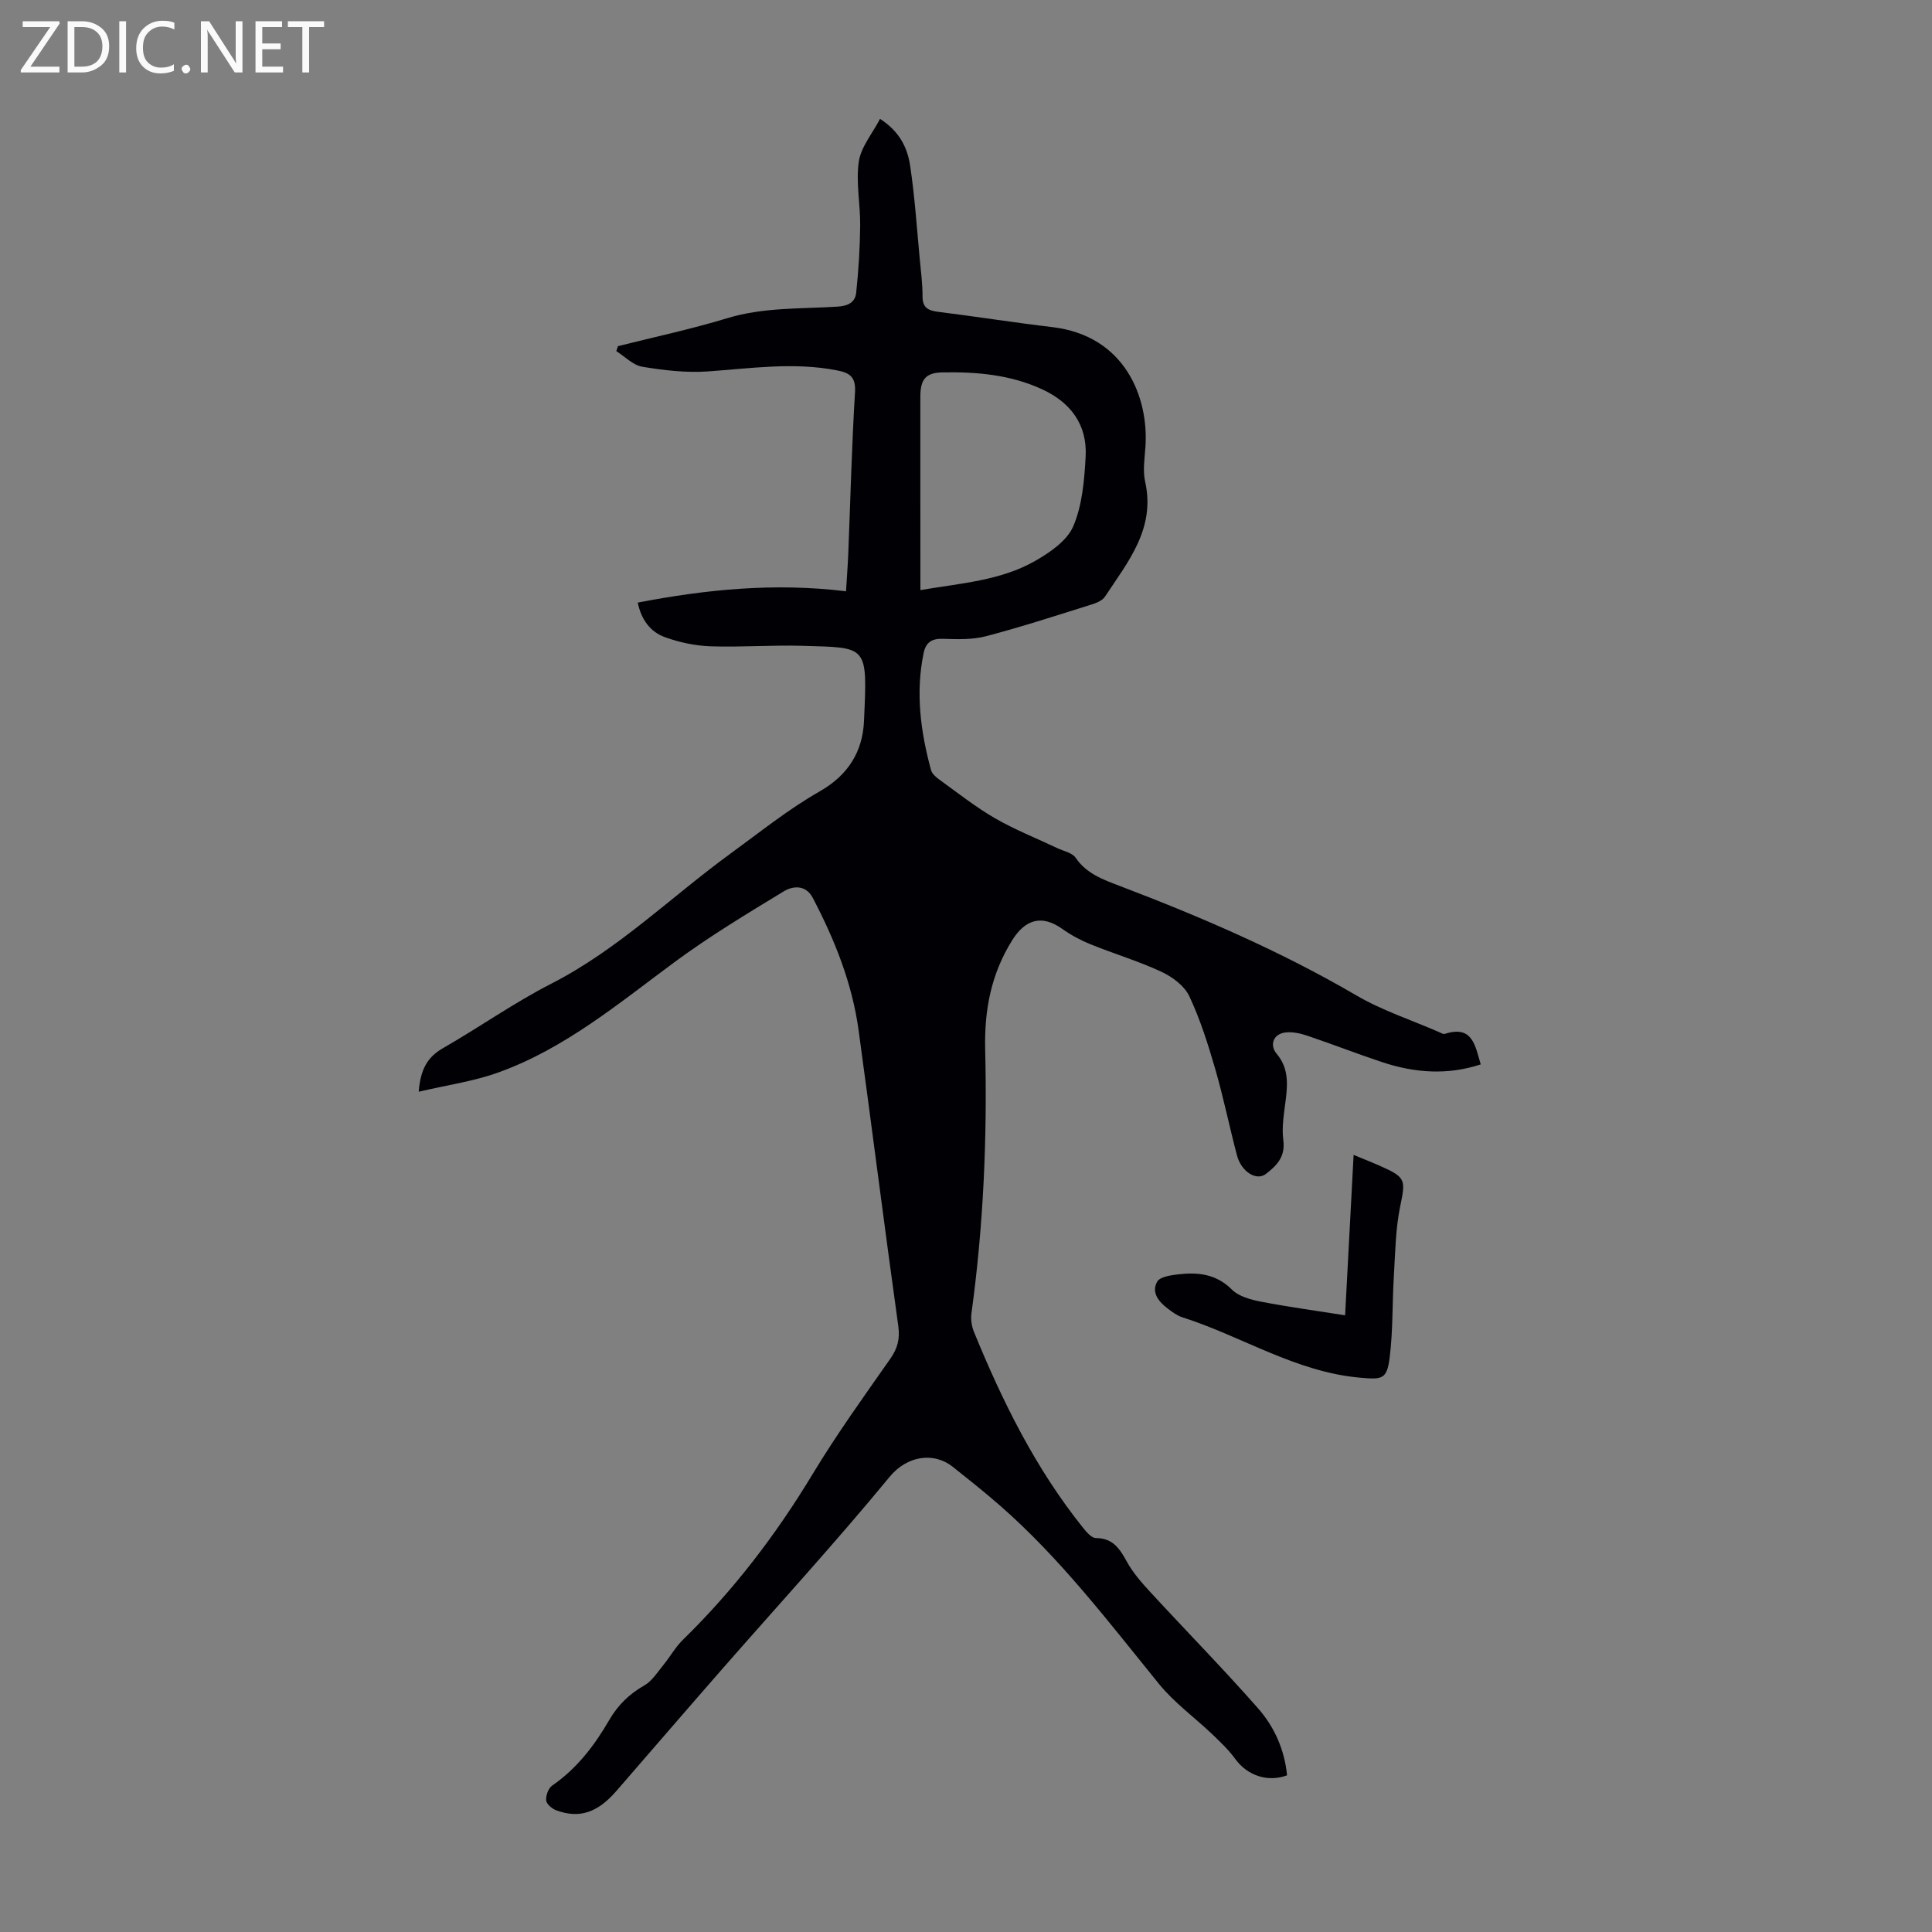 <svg enable-background="new 0 0 400 400" viewBox="0 0 400 400" xmlns="http://www.w3.org/2000/svg"><rect x="0" y="0" width="400" height="400" fill="#808080" stroke="none"/><g fill="#fafafb"><path d="m12.4 4.8-6.1 9h6v1.2h-8v-.5l6.1-8.9h-5.7v-1.2h7.6v.4z"/><path d="m14 15v-10.6h3c1.6 0 2.9.5 4 1.4s1.6 2.2 1.6 3.8-.5 3-1.6 3.9-2.4 1.5-4 1.5zm1.4-9.4v8.2h1.6c1.3 0 2.4-.4 3.1-1.1s1.1-1.8 1.1-3.1-.4-2.3-1.2-3-1.8-1-3.1-1z"/><path d="m26.1 4.4v10.6h-1.4v-10.6z"/><path d="m36.1 14.6c-.8.4-1.8.6-2.9.6-1.5 0-2.7-.5-3.6-1.4s-1.4-2.2-1.4-3.8c0-1.7.5-3.1 1.5-4.1s2.3-1.6 3.9-1.6c1 0 1.8.1 2.5.4v1.4c-.8-.4-1.6-.6-2.5-.6-1.2 0-2.1.4-2.9 1.2s-1.1 1.8-1.1 3.2c0 1.3.3 2.3 1 3s1.6 1.1 2.7 1.1c1 0 2-.2 2.7-.7v1.3z"/><path d="m37.6 14.3c0-.2.1-.5.3-.6s.4-.3.6-.3c.3 0 .5.1.6.3s.3.4.3.6-.1.4-.3.6-.4.3-.6.3c-.3 0-.5-.1-.6-.3s-.3-.4-.3-.6z"/><path d="m50.2 15h-1.6l-5.3-8.2c-.2-.2-.3-.5-.4-.7 0 .2.1.7.1 1.5v7.4h-1.4v-10.6h1.7l5.2 8.1c.2.4.4.6.4.7 0-.3-.1-.8-.1-1.5v-7.3h1.4z"/><path d="m58.6 15h-5.7v-10.6h5.5v1.2h-4.1v3.4h3.8v1.2h-3.8v3.6h4.3z"/><path d="m67.1 5.6h-3.1v9.4h-1.4v-9.4h-3v-1.2h7.5z"/></g><path d="m86.69 226.03c.37-4.72 1.86-7.2 5.01-9.01 7.56-4.34 14.72-9.41 22.46-13.37 13.83-7.07 24.77-17.96 37.13-26.96 6.05-4.4 11.93-9.15 18.4-12.83 5.95-3.39 8.91-8.28 9.19-14.56.71-15.84.83-15.18-12.68-15.59-6.36-.19-12.75.32-19.1.1-3.17-.11-6.44-.81-9.43-1.89-3.06-1.1-4.92-3.68-5.63-7.16 14.28-2.75 28.42-4.14 43.12-2.34.17-2.83.36-5.26.46-7.68.45-11.18.72-22.37 1.4-33.54.19-3.18-1.1-4.01-3.74-4.52-8.94-1.75-17.81-.41-26.73.22-4.49.31-9.11-.23-13.57-.97-1.92-.32-3.6-2.11-5.38-3.23.11-.34.23-.69.34-1.03 7.54-1.9 15.16-3.52 22.59-5.78 7.54-2.3 15.27-1.92 22.93-2.41 2.2-.14 3.6-.95 3.8-2.85.49-4.61.78-9.26.83-13.89.05-4.43-.91-8.94-.29-13.25.44-3.05 2.8-5.81 4.4-8.88 4.14 2.66 5.69 6.09 6.24 9.72.96 6.4 1.38 12.88 1.99 19.33.24 2.56.58 5.13.57 7.69-.01 2.37 1.16 2.95 3.24 3.21 7.88.98 15.72 2.23 23.61 3.16 15.2 1.8 19.95 14.7 19.31 24.66-.16 2.45-.59 5.02-.07 7.35 2.18 9.73-3.56 16.58-8.31 23.79-.53.81-1.76 1.32-2.76 1.63-7.25 2.27-14.48 4.63-21.83 6.56-2.85.75-5.98.65-8.97.55-2.35-.08-3.55.77-4 2.98-1.69 8.21-.62 16.25 1.54 24.2.21.75 1 1.45 1.69 1.95 3.81 2.74 7.52 5.69 11.57 8.03 4.12 2.38 8.6 4.14 12.91 6.19 1.3.61 3.06.94 3.76 1.97 2.27 3.32 5.69 4.53 9.13 5.84 16.83 6.41 33.32 13.51 48.93 22.63 5.36 3.14 11.41 5.11 17.14 7.61.41.18.92.5 1.26.39 5.74-1.86 6.27 2.46 7.42 6.32-6.88 2.27-13.68 1.77-20.39-.46-5.2-1.72-10.3-3.72-15.49-5.47-1.44-.49-3.07-.85-4.54-.68-2.51.28-3.39 2.58-1.79 4.47 2.33 2.77 2.27 5.9 1.87 9.2-.34 2.88-.91 5.84-.53 8.65.45 3.44-1.4 5.27-3.61 6.97-1.97 1.52-5.1-.46-5.99-3.85-1.57-5.94-2.79-11.98-4.5-17.88-1.49-5.13-3.11-10.28-5.38-15.09-1.01-2.14-3.51-3.99-5.77-5.04-4.75-2.21-9.81-3.72-14.68-5.69-2.05-.83-4.05-1.91-5.85-3.19-4.22-2.99-7.65-1.99-10.37 2.38-4.37 7.01-5.77 14.43-5.58 22.62.44 18.25-.35 36.47-2.84 54.59-.17 1.25.04 2.69.52 3.86 5.9 14.42 12.77 28.32 22.59 40.56.71.88 1.76 2.12 2.65 2.12 3.53.01 4.93 2.19 6.41 4.88 1.26 2.3 3.06 4.35 4.86 6.3 7.42 8.06 15.11 15.88 22.34 24.11 3.38 3.85 5.47 8.61 5.97 13.83-4.06 1.52-8.27-.01-10.71-3.37-1.35-1.86-3.06-3.49-4.73-5.09-3.69-3.52-7.93-6.58-11.11-10.5-10.37-12.77-20.33-25.89-32.78-36.8-3.19-2.8-6.53-5.44-9.85-8.09-3.93-3.13-9.46-2.37-13.11 2.06-11.22 13.63-23.17 26.66-34.81 39.96-7.29 8.33-14.51 16.73-21.77 25.09-3.9 4.49-7.64 5.74-12.43 3.99-.87-.32-2.02-1.29-2.09-2.05-.09-1.01.45-2.54 1.25-3.08 5.12-3.53 8.75-8.3 11.8-13.56 1.79-3.08 4.14-5.39 7.27-7.17 1.61-.92 2.73-2.75 3.96-4.25 1.4-1.71 2.49-3.71 4.06-5.23 10.47-10.23 19.24-21.72 26.81-34.25 4.96-8.22 10.59-16.04 16.1-23.91 1.51-2.16 2.02-4.1 1.65-6.77-2.84-20.38-5.42-40.8-8.21-61.19-1.33-9.75-4.94-18.76-9.48-27.43-1.46-2.79-4.12-2.53-6.03-1.37-7.63 4.64-15.31 9.27-22.49 14.56-11.61 8.57-22.72 17.92-36.5 22.9-5.18 1.88-10.75 2.65-16.58 4.02zm103.87-103.86c8.44-1.43 16.6-1.96 23.73-6.02 3.08-1.76 6.65-4.2 7.93-7.22 1.86-4.37 2.28-9.52 2.55-14.37.36-6.59-3.05-11.22-9.03-13.97-6.57-3.03-13.56-3.62-20.64-3.49-3.48.06-4.55 1.49-4.55 5.04v19.46c.01 6.69.01 13.38.01 20.57z" fill="#010105"/><path d="m278.49 272.32c.57-10.77 1.16-21.78 1.76-33.21 2.16.9 3.89 1.57 5.59 2.33 5.28 2.34 5.18 2.86 4.05 8.35-.96 4.66-1.01 9.51-1.3 14.29-.35 5.68-.17 11.41-.88 17.04-.57 4.53-1.62 4.5-6.07 4.12-13.36-1.16-24.54-8.59-36.91-12.53-1.03-.33-1.98-1.05-2.87-1.71-1.9-1.42-3.56-3.35-2.28-5.64.58-1.03 2.87-1.35 4.44-1.53 4.06-.46 7.81-.06 11.04 3.17 1.44 1.44 3.94 2.1 6.08 2.51 5.65 1.09 11.36 1.86 17.35 2.81z" fill="#010105"/></svg>